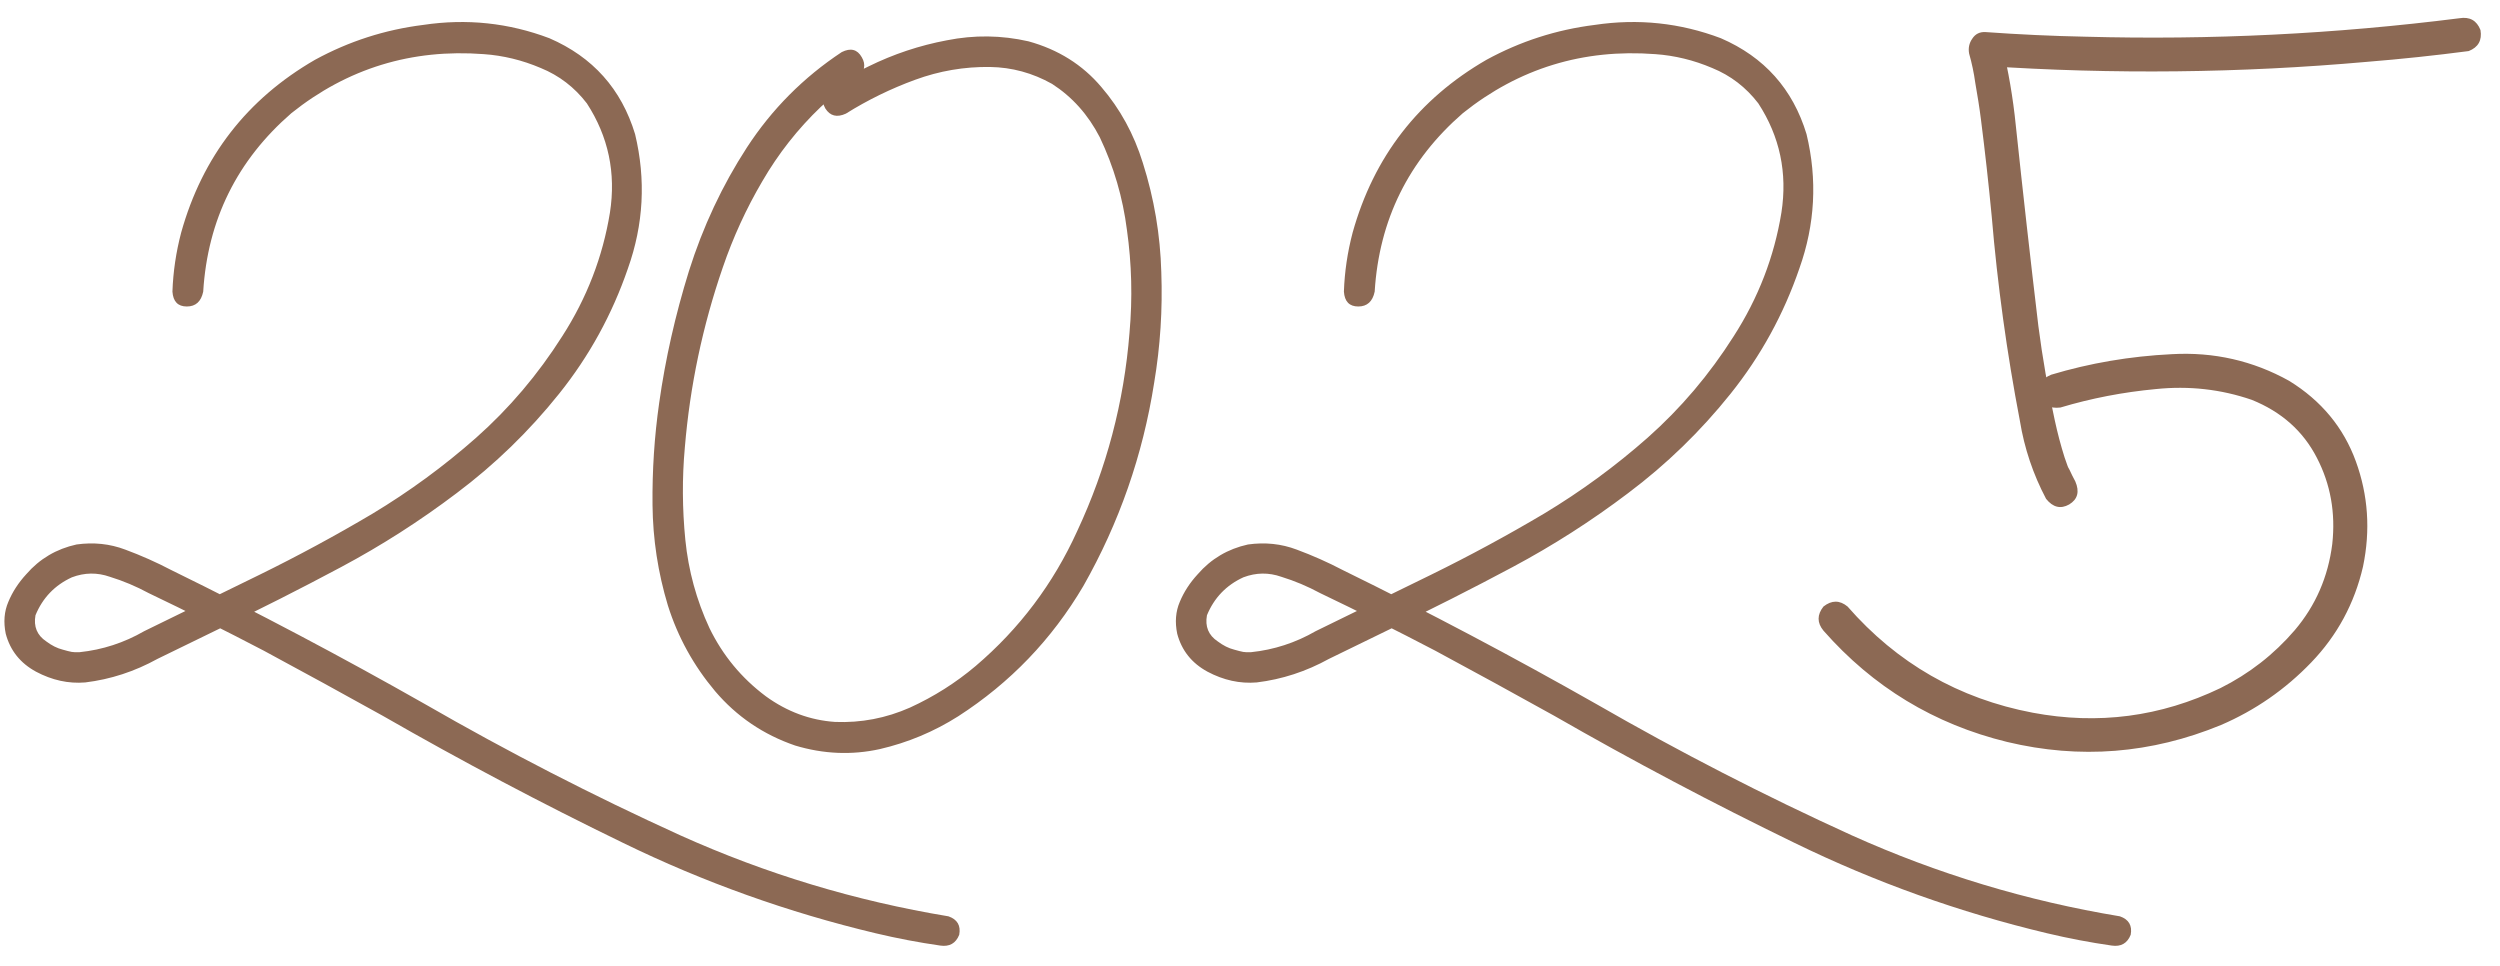 <?xml version="1.0" encoding="UTF-8"?> <svg xmlns="http://www.w3.org/2000/svg" width="119" height="46" viewBox="0 0 119 46" fill="none"><path d="M9.673 13.881C9.575 14.353 9.315 14.589 8.892 14.589C8.468 14.589 8.241 14.353 8.208 13.881C8.241 12.937 8.379 12.001 8.623 11.073C9.632 7.46 11.756 4.717 14.995 2.846C16.606 1.967 18.324 1.413 20.146 1.186C22.213 0.876 24.215 1.088 26.152 1.82C28.219 2.715 29.578 4.237 30.23 6.386C30.75 8.55 30.636 10.683 29.888 12.782C29.139 14.963 28.049 16.949 26.616 18.739C25.184 20.53 23.556 22.108 21.733 23.476C19.992 24.794 18.161 25.966 16.24 26.991C14.32 28.017 12.375 29.001 10.405 29.945C9.429 30.417 8.46 30.889 7.5 31.361C6.41 31.963 5.262 32.338 4.058 32.484C3.26 32.55 2.479 32.379 1.714 31.972C0.965 31.565 0.485 30.963 0.273 30.165C0.16 29.612 0.2 29.107 0.396 28.651C0.591 28.179 0.876 27.74 1.25 27.333C1.885 26.601 2.682 26.129 3.643 25.917C4.456 25.803 5.229 25.884 5.962 26.161C6.711 26.438 7.443 26.763 8.159 27.138C12.245 29.14 16.265 31.264 20.22 33.51C24.175 35.788 28.227 37.872 32.378 39.76C36.463 41.599 40.719 42.885 45.147 43.617C45.57 43.764 45.741 44.057 45.659 44.496C45.496 44.903 45.195 45.074 44.756 45.009C43.73 44.862 42.705 44.667 41.68 44.423C37.513 43.43 33.509 41.998 29.668 40.126C25.778 38.238 21.961 36.22 18.218 34.071C16.346 33.03 14.458 31.996 12.554 30.971C10.747 30.027 8.924 29.115 7.085 28.236C6.483 27.911 5.864 27.65 5.229 27.455C4.627 27.244 4.025 27.252 3.423 27.48C2.609 27.854 2.031 28.456 1.689 29.286C1.592 29.823 1.763 30.238 2.202 30.531C2.463 30.727 2.723 30.857 2.983 30.922C3.146 30.971 3.309 31.011 3.472 31.044C3.407 31.028 3.431 31.028 3.545 31.044C3.626 31.044 3.708 31.044 3.789 31.044C4.88 30.93 5.905 30.596 6.865 30.043C8.704 29.148 10.536 28.253 12.358 27.357C14.181 26.462 15.972 25.494 17.73 24.452C19.487 23.394 21.131 22.19 22.661 20.839C24.24 19.439 25.607 17.828 26.763 16.005C27.935 14.182 28.691 12.221 29.033 10.121C29.326 8.233 28.96 6.5 27.935 4.921C27.349 4.156 26.616 3.594 25.737 3.236C24.858 2.862 23.955 2.642 23.027 2.577C19.593 2.317 16.541 3.253 13.872 5.385C11.284 7.631 9.884 10.463 9.673 13.881ZM40.068 2.479C40.492 2.268 40.809 2.349 41.02 2.724C41.232 3.082 41.159 3.415 40.801 3.725C40.182 4.132 39.605 4.587 39.067 5.092C37.977 6.133 37.049 7.313 36.284 8.632C35.519 9.934 34.893 11.301 34.404 12.733C33.444 15.517 32.842 18.373 32.598 21.303C32.467 22.751 32.476 24.216 32.622 25.697C32.769 27.162 33.151 28.562 33.77 29.896C34.404 31.199 35.3 32.281 36.455 33.144C37.464 33.876 38.563 34.283 39.751 34.364C40.988 34.413 42.176 34.185 43.315 33.681C44.455 33.16 45.496 32.501 46.44 31.703C48.524 29.929 50.135 27.789 51.274 25.282C52.674 22.287 53.504 19.138 53.765 15.834C53.911 14.19 53.87 12.562 53.643 10.951C53.447 9.405 53.016 7.932 52.349 6.532C51.795 5.458 51.038 4.612 50.078 3.993C49.15 3.472 48.166 3.204 47.124 3.188C45.903 3.171 44.715 3.375 43.56 3.798C42.404 4.221 41.305 4.758 40.264 5.409C39.84 5.604 39.515 5.523 39.287 5.165C39.075 4.791 39.157 4.457 39.531 4.164C40.117 3.79 40.719 3.456 41.338 3.163C42.526 2.577 43.771 2.162 45.073 1.918C46.375 1.658 47.669 1.674 48.955 1.967C50.371 2.357 51.527 3.082 52.422 4.14C53.317 5.181 53.976 6.386 54.399 7.753C54.937 9.446 55.23 11.179 55.278 12.953C55.343 14.727 55.23 16.485 54.937 18.227C54.399 21.661 53.276 24.884 51.567 27.895C50.07 30.434 48.084 32.501 45.61 34.096C44.455 34.828 43.21 35.349 41.875 35.658C40.54 35.951 39.198 35.894 37.847 35.487C36.333 34.967 35.063 34.104 34.038 32.899C33.013 31.679 32.264 30.32 31.792 28.822C31.32 27.26 31.076 25.665 31.06 24.037C31.043 22.393 31.149 20.774 31.377 19.179C31.67 17.095 32.142 15.004 32.793 12.904C33.46 10.788 34.38 8.827 35.552 7.021C36.74 5.198 38.245 3.684 40.068 2.479ZM65.435 13.881C65.337 14.353 65.076 14.589 64.653 14.589C64.23 14.589 64.002 14.353 63.97 13.881C64.002 12.937 64.141 12.001 64.385 11.073C65.394 7.46 67.518 4.717 70.757 2.846C72.368 1.967 74.085 1.413 75.908 1.186C77.975 0.876 79.977 1.088 81.914 1.82C83.981 2.715 85.34 4.237 85.991 6.386C86.512 8.55 86.398 10.683 85.649 12.782C84.901 14.963 83.81 16.949 82.378 18.739C80.946 20.53 79.318 22.108 77.495 23.476C75.754 24.794 73.922 25.966 72.002 26.991C70.081 28.017 68.136 29.001 66.167 29.945C65.19 30.417 64.222 30.889 63.262 31.361C62.171 31.963 61.024 32.338 59.819 32.484C59.022 32.55 58.241 32.379 57.476 31.972C56.727 31.565 56.247 30.963 56.035 30.165C55.921 29.612 55.962 29.107 56.157 28.651C56.352 28.179 56.637 27.74 57.012 27.333C57.647 26.601 58.444 26.129 59.404 25.917C60.218 25.803 60.991 25.884 61.724 26.161C62.472 26.438 63.205 26.763 63.921 27.138C68.006 29.14 72.026 31.264 75.981 33.51C79.936 35.788 83.989 37.872 88.14 39.76C92.225 41.599 96.481 42.885 100.908 43.617C101.331 43.764 101.502 44.057 101.421 44.496C101.258 44.903 100.957 45.074 100.518 45.009C99.492 44.862 98.467 44.667 97.441 44.423C93.275 43.43 89.271 41.998 85.43 40.126C81.54 38.238 77.723 36.22 73.98 34.071C72.108 33.03 70.22 31.996 68.315 30.971C66.509 30.027 64.686 29.115 62.847 28.236C62.245 27.911 61.626 27.65 60.991 27.455C60.389 27.244 59.787 27.252 59.185 27.48C58.371 27.854 57.793 28.456 57.451 29.286C57.353 29.823 57.524 30.238 57.964 30.531C58.224 30.727 58.485 30.857 58.745 30.922C58.908 30.971 59.071 31.011 59.233 31.044C59.168 31.028 59.193 31.028 59.307 31.044C59.388 31.044 59.469 31.044 59.551 31.044C60.641 30.93 61.667 30.596 62.627 30.043C64.466 29.148 66.297 28.253 68.12 27.357C69.943 26.462 71.733 25.494 73.491 24.452C75.249 23.394 76.893 22.19 78.423 20.839C80.002 19.439 81.369 17.828 82.524 16.005C83.696 14.182 84.453 12.221 84.795 10.121C85.088 8.233 84.722 6.5 83.696 4.921C83.11 4.156 82.378 3.594 81.499 3.236C80.62 2.862 79.717 2.642 78.789 2.577C75.355 2.317 72.303 3.253 69.634 5.385C67.046 7.631 65.646 10.463 65.435 13.881ZM98.076 19.398C97.555 19.463 97.23 19.268 97.1 18.812C96.986 18.357 97.165 18.031 97.637 17.836C99.476 17.283 101.388 16.957 103.374 16.859C105.376 16.745 107.24 17.169 108.965 18.129C110.495 19.073 111.553 20.351 112.139 21.962C112.725 23.573 112.839 25.241 112.48 26.967C112.074 28.725 111.252 30.246 110.015 31.532C108.778 32.818 107.345 33.811 105.718 34.511C102.397 35.878 99.004 36.147 95.537 35.316C92.07 34.47 89.157 32.704 86.797 30.019C86.488 29.644 86.488 29.262 86.797 28.871C87.188 28.562 87.57 28.562 87.944 28.871C90.304 31.573 93.242 33.258 96.758 33.925C99.867 34.511 102.845 34.12 105.693 32.753C107.061 32.069 108.241 31.15 109.233 29.994C110.226 28.822 110.82 27.455 111.016 25.893C111.178 24.412 110.934 23.044 110.283 21.791C109.632 20.521 108.599 19.602 107.183 19.032C105.718 18.528 104.196 18.357 102.617 18.52C101.055 18.666 99.541 18.959 98.076 19.398ZM117.07 0.868C117.559 0.787 117.892 0.974 118.071 1.43C118.153 1.918 117.965 2.252 117.51 2.431C115.898 2.642 114.287 2.813 112.676 2.943C106.637 3.48 100.583 3.546 94.512 3.139C94.772 2.797 95.033 2.455 95.293 2.113C95.602 3.383 95.822 4.669 95.952 5.971C96.294 9.193 96.652 12.375 97.026 15.517C97.222 17.03 97.482 18.528 97.808 20.009C97.938 20.611 98.092 21.197 98.272 21.767C98.32 21.913 98.369 22.051 98.418 22.182C98.451 22.247 98.475 22.304 98.491 22.352C98.459 22.271 98.451 22.247 98.467 22.279C98.483 22.312 98.499 22.344 98.516 22.377C98.597 22.556 98.686 22.735 98.784 22.914C98.996 23.402 98.898 23.769 98.491 24.013C98.084 24.241 97.718 24.151 97.393 23.744C96.774 22.572 96.359 21.335 96.147 20.033C95.529 16.811 95.081 13.563 94.805 10.292C94.658 8.746 94.487 7.208 94.292 5.678C94.259 5.417 94.219 5.132 94.17 4.823C94.121 4.53 94.072 4.237 94.023 3.944C93.958 3.472 93.861 3.008 93.731 2.553C93.682 2.292 93.731 2.056 93.877 1.845C94.023 1.617 94.235 1.511 94.512 1.527C96.107 1.641 97.694 1.715 99.272 1.747C105.229 1.91 111.162 1.617 117.07 0.868Z" fill="#8C6954"></path></svg> 